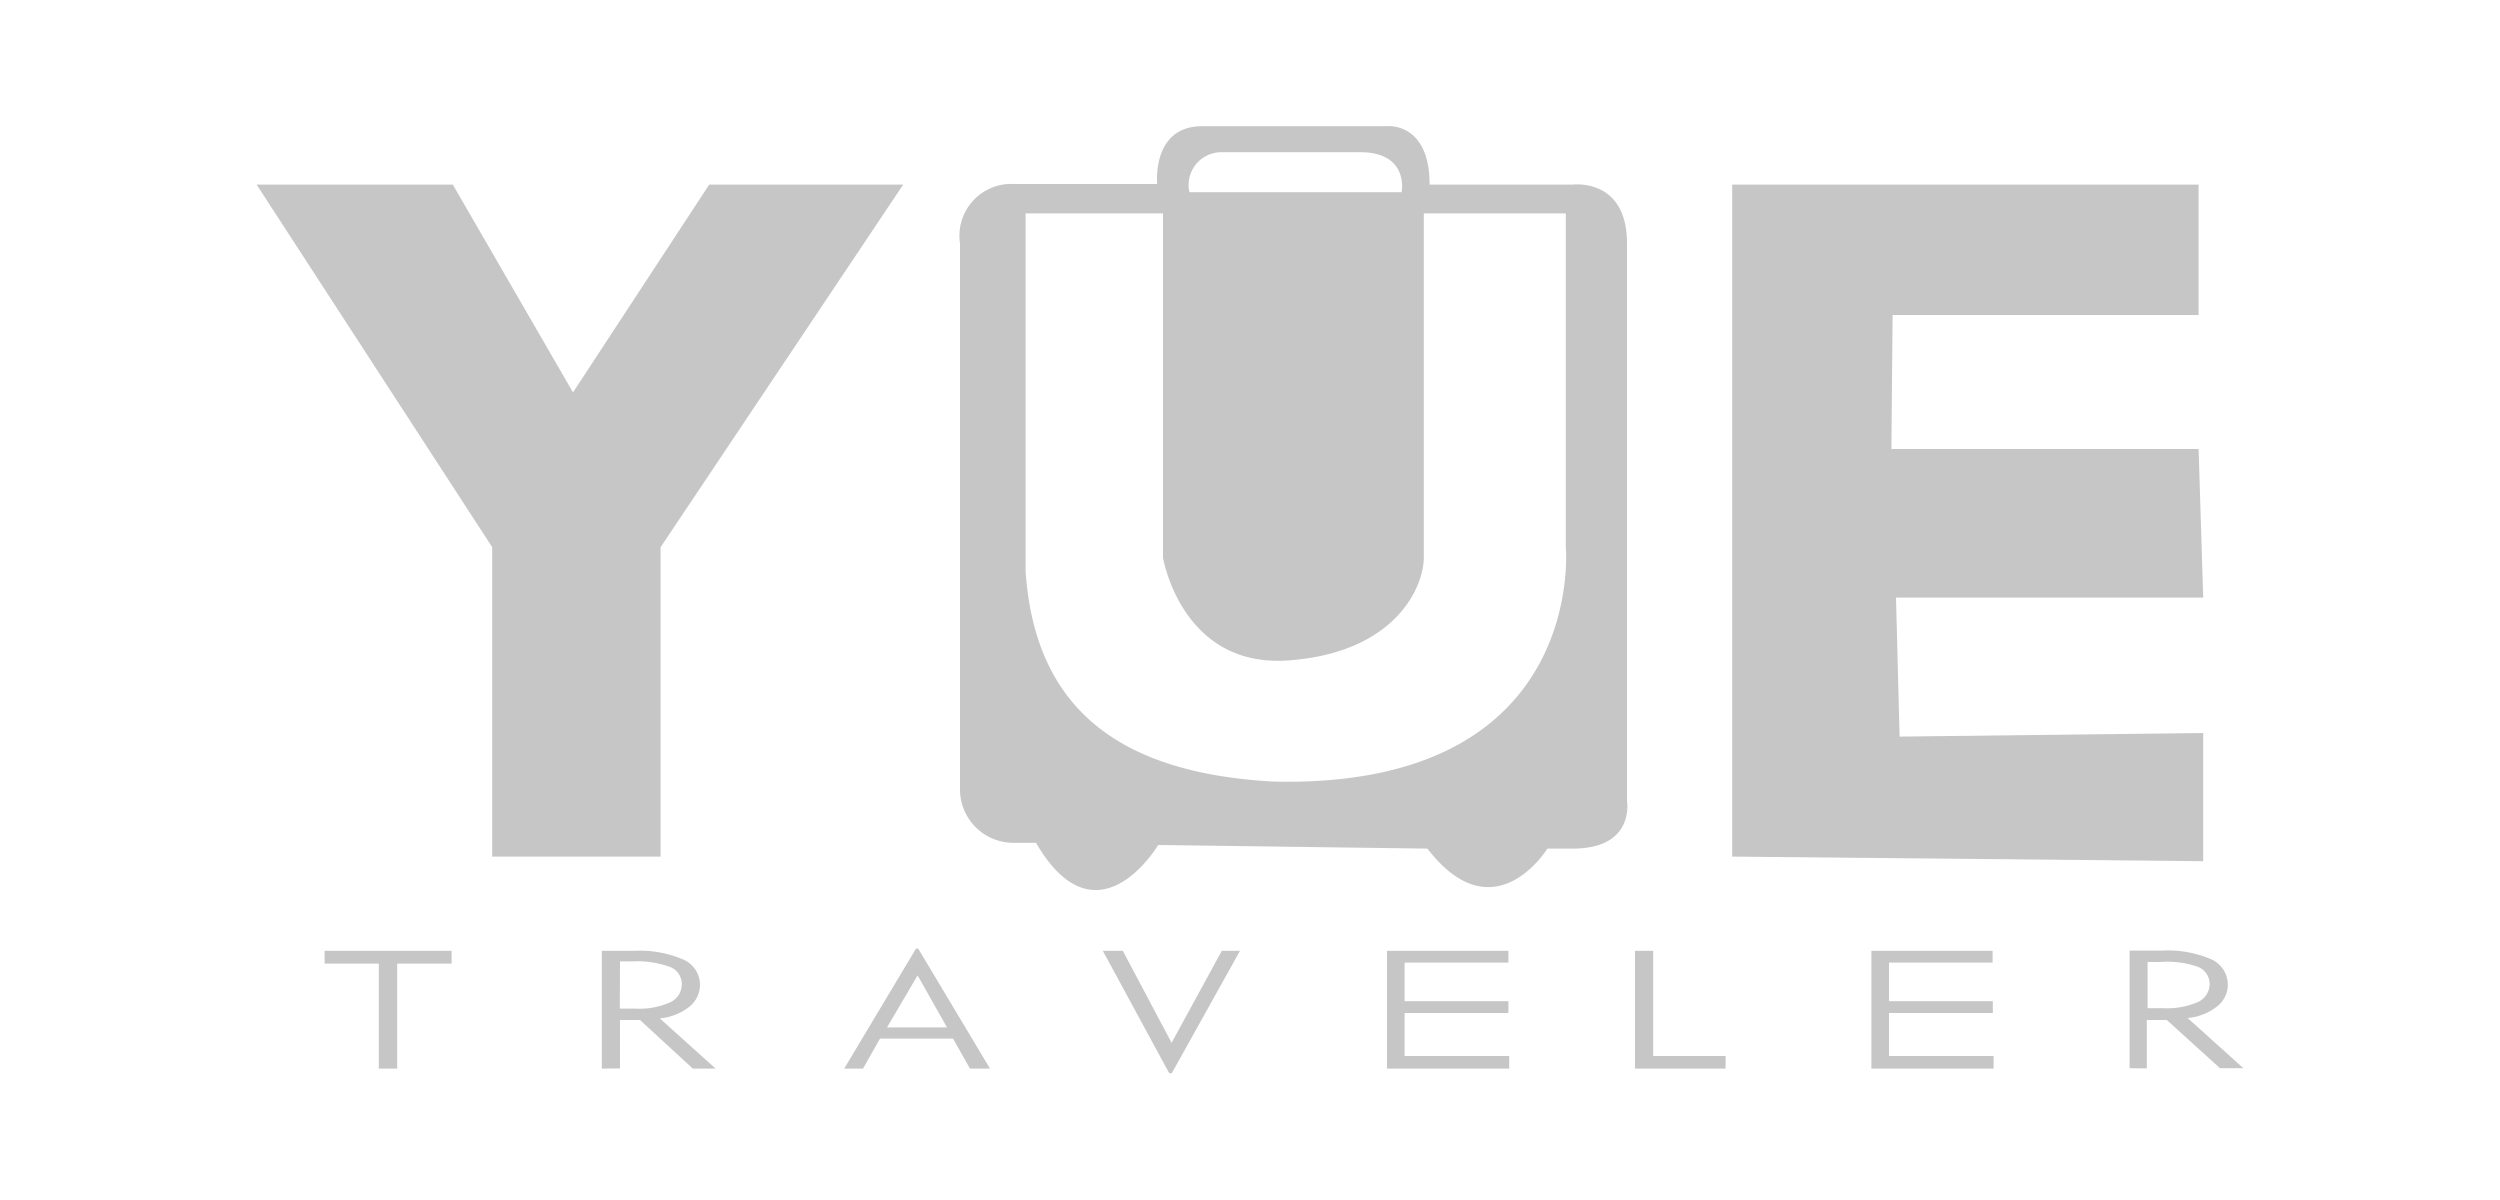 <svg id="圖層_3" data-name="圖層 3" xmlns="http://www.w3.org/2000/svg" viewBox="0 0 125 60"><defs><style>.cls-1{fill:#c6c6c6;}</style></defs><title>工作區域 1</title><polygon class="cls-1" points="12.83 9.23 22.64 9.23 28.65 19.62 35.46 9.23 45.16 9.23 33.03 27.36 33.03 42.83 24.61 42.83 24.61 27.36 12.83 9.23"/><path class="cls-1" d="M81.35,40.06V12.17c0-3.29-2.71-2.94-2.71-2.94l-7.16,0c0-3.15-2.13-2.92-2.13-2.92H60.11c-2.54,0-2.25,2.89-2.25,2.89H50.7A2.59,2.59,0,0,0,48,12.17V39.48a2.67,2.67,0,0,0,2.6,2.66H51.8c3.06,5.25,6.11.11,6.11.11l13.46.18c3.34,4.33,6,0,6,0h1.27C81.76,42.43,81.35,40.06,81.35,40.06ZM61.09,7.61H68c2.48,0,2.08,2,2.08,2H59.47A1.64,1.64,0,0,1,61.09,7.61Zm2.6,31.47c-7.93-.43-11.95-3.81-12.41-10.51V10.67h6.87V27.88s.92,5.54,6.29,5.14,6.75-3.7,6.75-5.14V10.67h7.1V27.36S79.39,39.43,63.69,39.08Z"/><polygon class="cls-1" points="87.18 9.23 109.93 9.23 109.93 15.75 94.63 15.75 94.57 22.45 109.93 22.45 110.16 29.88 94.8 29.88 94.98 36.83 110.16 36.65 110.16 43.06 86.61 42.83 86.61 9.23 87.18 9.23"/><path class="cls-1" d="M18.94,53.43V48.18H16.23v-.64h6.35v.64H19.86v5.25Z"/><path class="cls-1" d="M30.09,53.43V47.54h1.63a5.47,5.47,0,0,1,2.45.44A1.38,1.38,0,0,1,35,49.26a1.41,1.41,0,0,1-.55,1.09,2.81,2.81,0,0,1-1.46.57l2.79,2.51H34.64L32,51H31v2.42Zm.9-3h.78a3.77,3.77,0,0,0,1.73-.31,1,1,0,0,0,.59-.89.92.92,0,0,0-.58-.88,4.83,4.83,0,0,0-1.89-.28H31Z"/><path class="cls-1" d="M42.21,53.43l3.59-6h.11l3.59,6h-1l-.85-1.5H44l-.85,1.5Zm2.14-2.06h3l-1.47-2.6Z"/><path class="cls-1" d="M58.59,53.66h-.13l-3.32-6.12h1l2.44,4.6,2.51-4.6H62Z"/><path class="cls-1" d="M69.35,53.43V47.54h6.07v.59H70.23v1.93h5.19v.59H70.23V52.8h5.23v.63Z"/><path class="cls-1" d="M93.57,53.43V47.54h6.06v.59H94.45v1.93h5.19v.59H94.45V52.8h5.23v.63Z"/><path class="cls-1" d="M81.75,53.43V47.54h.91V52.8h3.62v.63Z"/><path class="cls-1" d="M106.48,53.41V47.53h1.62a5.46,5.46,0,0,1,2.45.43,1.39,1.39,0,0,1,.84,1.28,1.36,1.36,0,0,1-.55,1.09,2.73,2.73,0,0,1-1.46.57l2.79,2.51H111L108.34,51h-1v2.42Zm.9-3h.78a3.9,3.9,0,0,0,1.72-.3,1,1,0,0,0,.6-.89.92.92,0,0,0-.59-.88A4.62,4.62,0,0,0,108,48.1h-.62Z"/></svg>